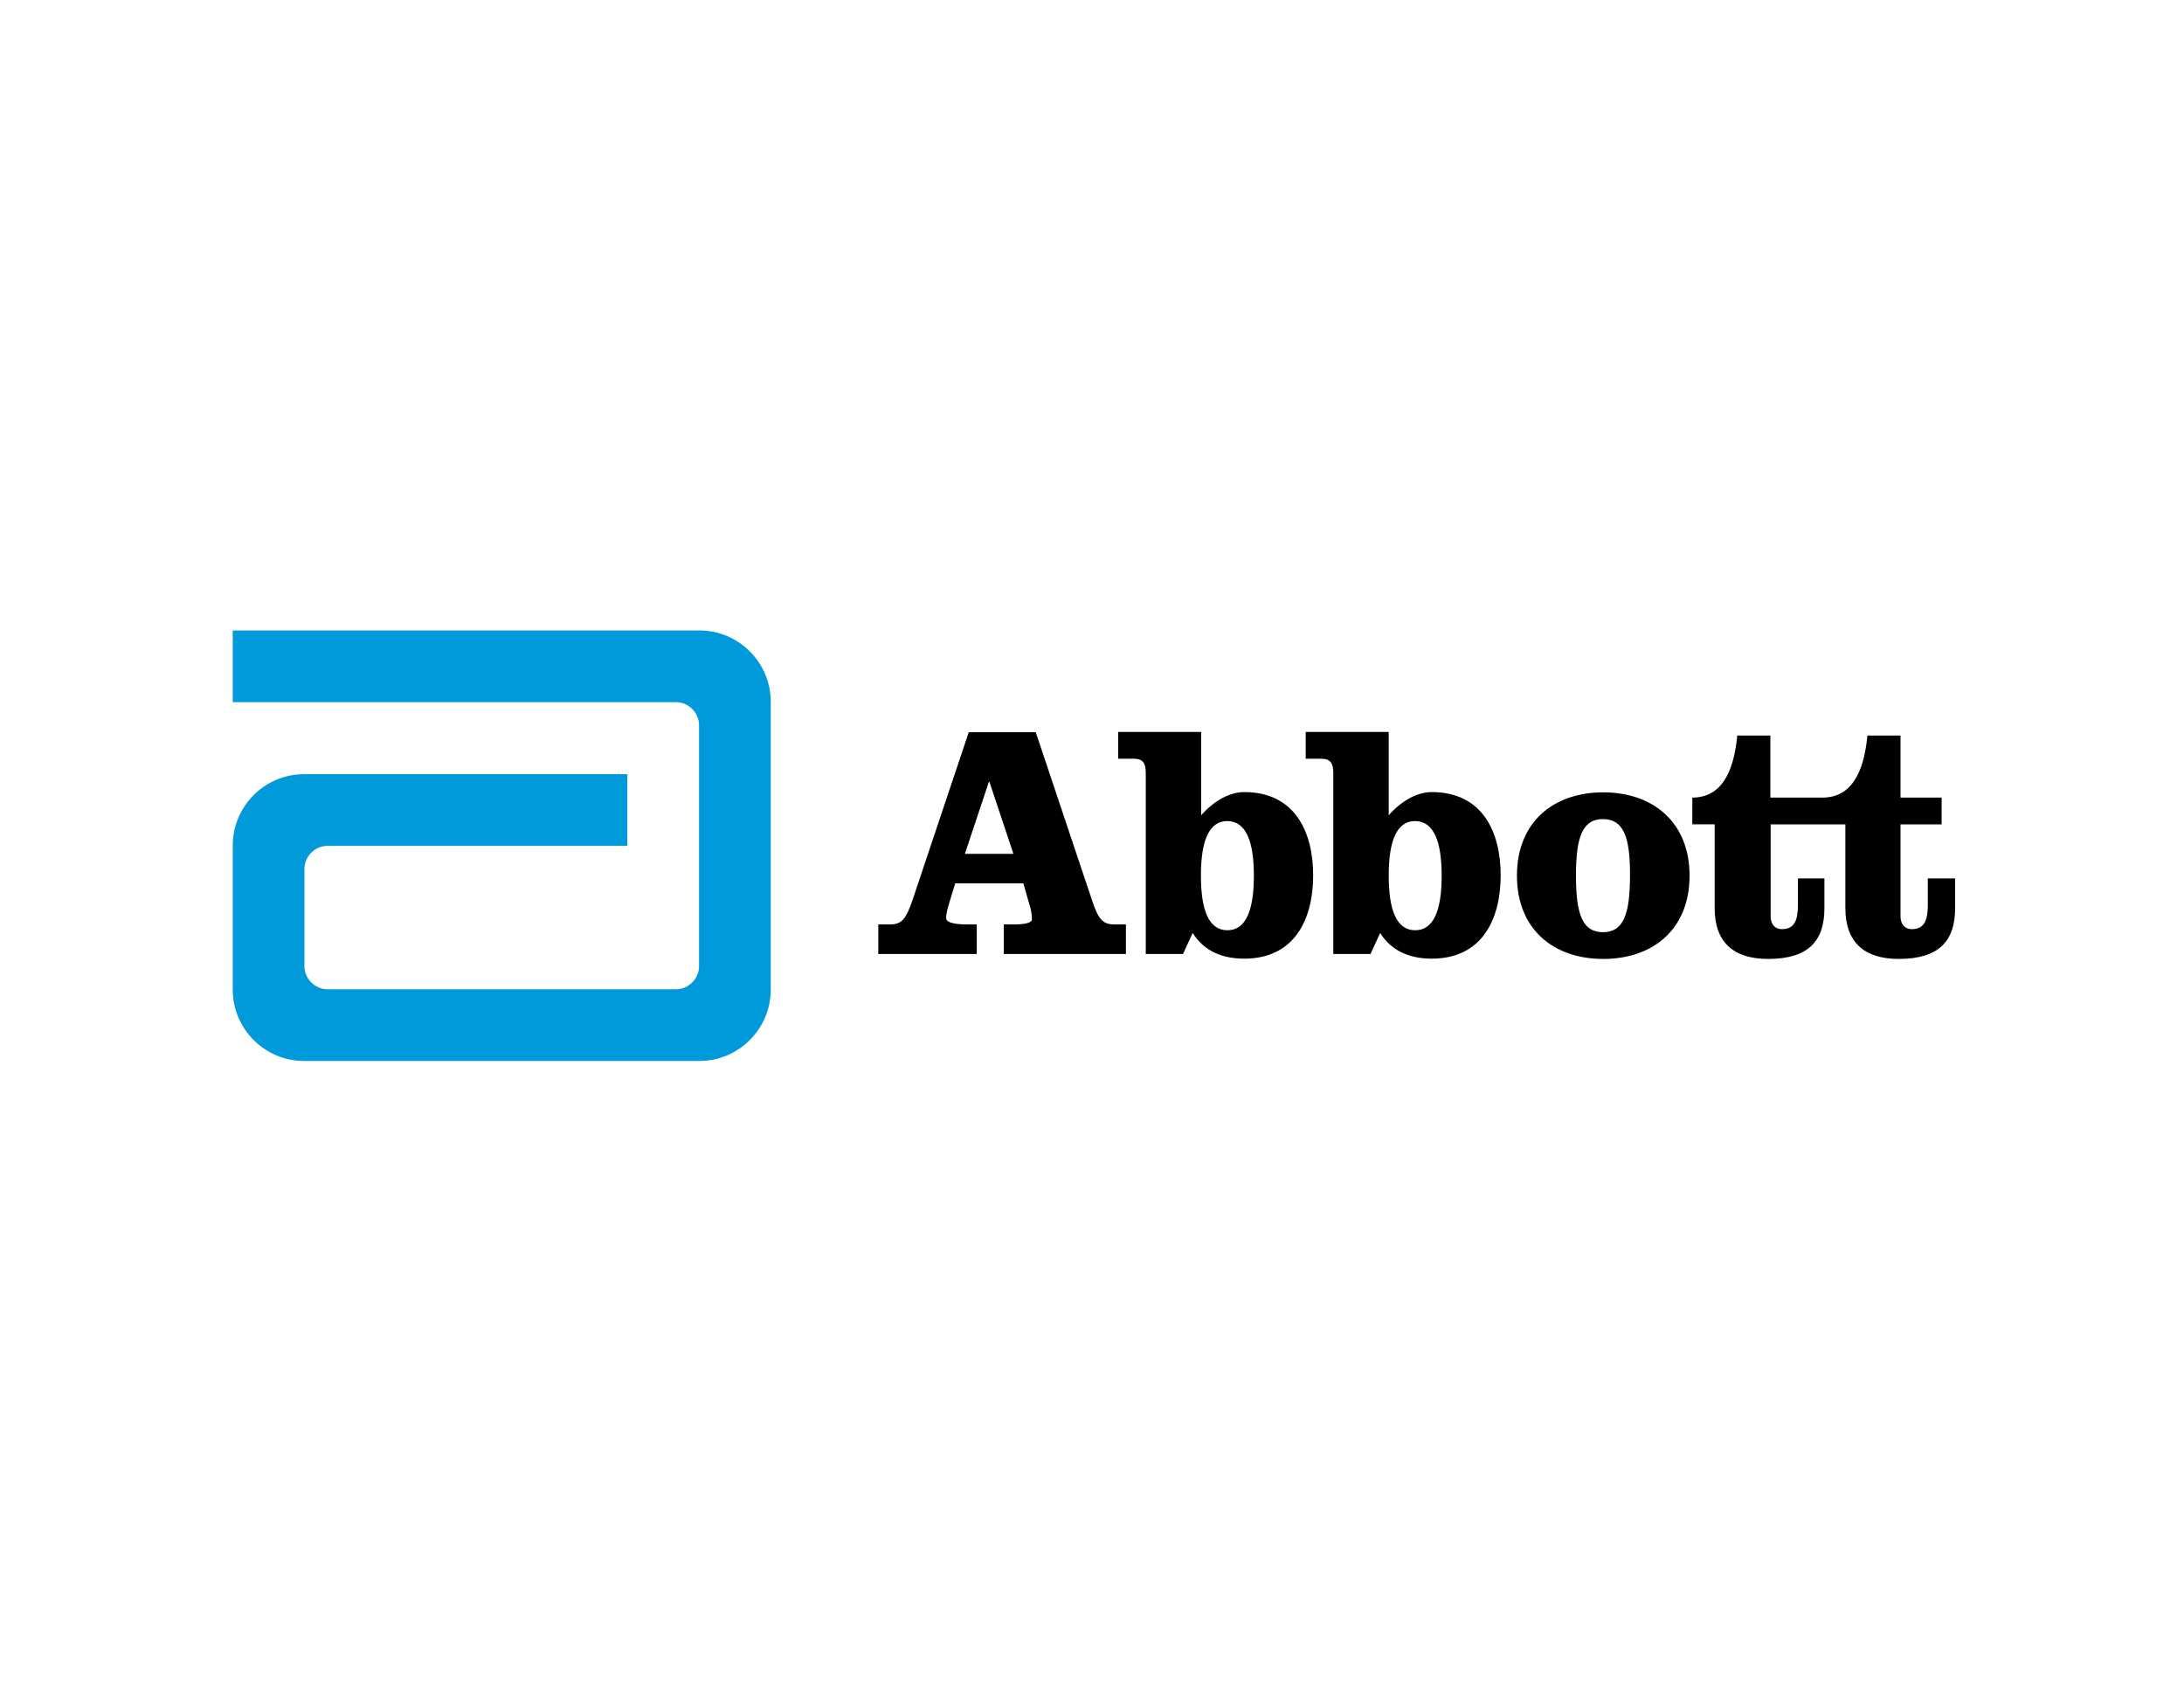 <?xml version="1.0" encoding="utf-8"?>
<!-- Generator: Adobe Illustrator 22.1.0, SVG Export Plug-In . SVG Version: 6.00 Build 0)  -->
<svg version="1.1" id="Layer_1" xmlns="http://www.w3.org/2000/svg" xmlns:xlink="http://www.w3.org/1999/xlink" x="0px" y="0px"
	 viewBox="0 0 792 612" style="enable-background:new 0 0 792 612;" xml:space="preserve">
<style type="text/css">
	.st0{fill:none;}
	.st1{fill:#009ADA;}
</style>
<g>
	<rect x="-71.8" y="72.5" class="st0" width="936.8" height="468.4"/>
	<g>
		<path class="st1" d="M110.3,280.7c-14.3,0-25.9,11.6-25.9,25.9v52.2c0,14.3,11.6,25.9,25.9,25.9h143.3c14.3,0,25.9-11.6,25.9-25.9
			V254.5c0-14.3-11.6-25.9-25.9-25.9H84.4v26h160.7c4.6,0,8.4,3.8,8.4,8.4v87.3c0,4.6-3.8,8.4-8.4,8.4H118.8c-4.6,0-8.4-3.8-8.4-8.4
			v-35.2c0-4.6,3.8-8.4,8.4-8.4h108.7v-26H110.3z"/>
		<path d="M612.7,317.5c0,19.4-13.2,30.2-31.3,30.2c-18.1,0-31.3-10.8-31.3-30.2c0-19.4,13.2-30.2,31.3-30.2
			C599.4,287.3,612.7,298.1,612.7,317.5z M483.4,345.9H497l3.5-7.6c4.2,6.7,11,9.3,18.7,9.3c18.2,0,25-14.2,25-30.2
			c0-16-6.8-30.2-25-30.2c-5.4,0-11.1,3.3-15.6,8.4v-30.2h-30.1v9.7h5.6c3.5,0,4.4,1.8,4.4,5.2V345.9z M415.4,345.9H429l3.5-7.6
			c4.2,6.7,11,9.3,18.7,9.3c18.2,0,25-14.2,25-30.2c0-16-6.8-30.2-25-30.2c-5.4,0-11.1,3.3-15.6,8.4v-30.2h-30.1v9.7h5.6
			c3.5,0,4.4,1.8,4.4,5.2V345.9z M358.6,283.5h0.2l8.7,26.1h-17.6L358.6,283.5z M351.3,265.5l-20.3,60.6c-2.5,7.4-4.1,9.1-8.4,9.1
			h-4.1v10.7h35.7v-10.7h-3.5c-3.3,0-7.6-0.4-7.6-2.3c0-1.7,0.5-3.5,1.8-7.7l1.5-4.9h24.7l2.5,8.7c0.5,1.8,0.6,3.2,0.6,4.4
			c0,1.3-3,1.8-6.7,1.8H364v10.7h44.3v-10.7h-4.1c-4.2,0-5.9-1.7-8.3-9.1l-20.3-60.6H351.3z M454.7,317.5c0,12.4-2.8,19.8-9.6,19.8
			c-6.8,0-9.6-7.4-9.6-19.8c0-12.4,2.8-19.8,9.6-19.8C451.9,297.8,454.7,305.2,454.7,317.5z M581.3,297c-7.3,0-9.8,6.2-9.8,20.5
			c0,14.3,2.5,20.5,9.8,20.5c7.3,0,9.8-6.2,9.8-20.5C591.2,303.2,588.6,297,581.3,297z M699.1,318.5v9.5c0,5.6-1.2,8.9-5.8,8.9
			c-2.8,0-4.1-2.1-4.1-4.6v-33.4h14.9v-9.7h-14.9v-22.5h-12c-1,10.1-4.1,22.5-16.3,22.5H642v-22.5h-12c-1,10.1-4.1,22.5-16.3,22.5
			v9.7h8.1v30.4c0,12.4,6.9,18.4,19.4,18.4c14.6,0,20.4-6.5,20.4-18.4v-10.8H652v9.5c0,5.6-1.2,8.9-5.8,8.9c-2.8,0-4.1-2.1-4.1-4.6
			v-33.4h27.1v30.4c0,12.4,6.9,18.4,19.4,18.4c14.5,0,20.4-6.5,20.4-18.4v-10.8H699.1z M522.8,317.5c0,12.4-2.8,19.8-9.6,19.8
			c-6.8,0-9.6-7.4-9.6-19.8c0-12.4,2.8-19.8,9.6-19.8C520,297.8,522.8,305.2,522.8,317.5z"/>
	</g>
</g>
</svg>
